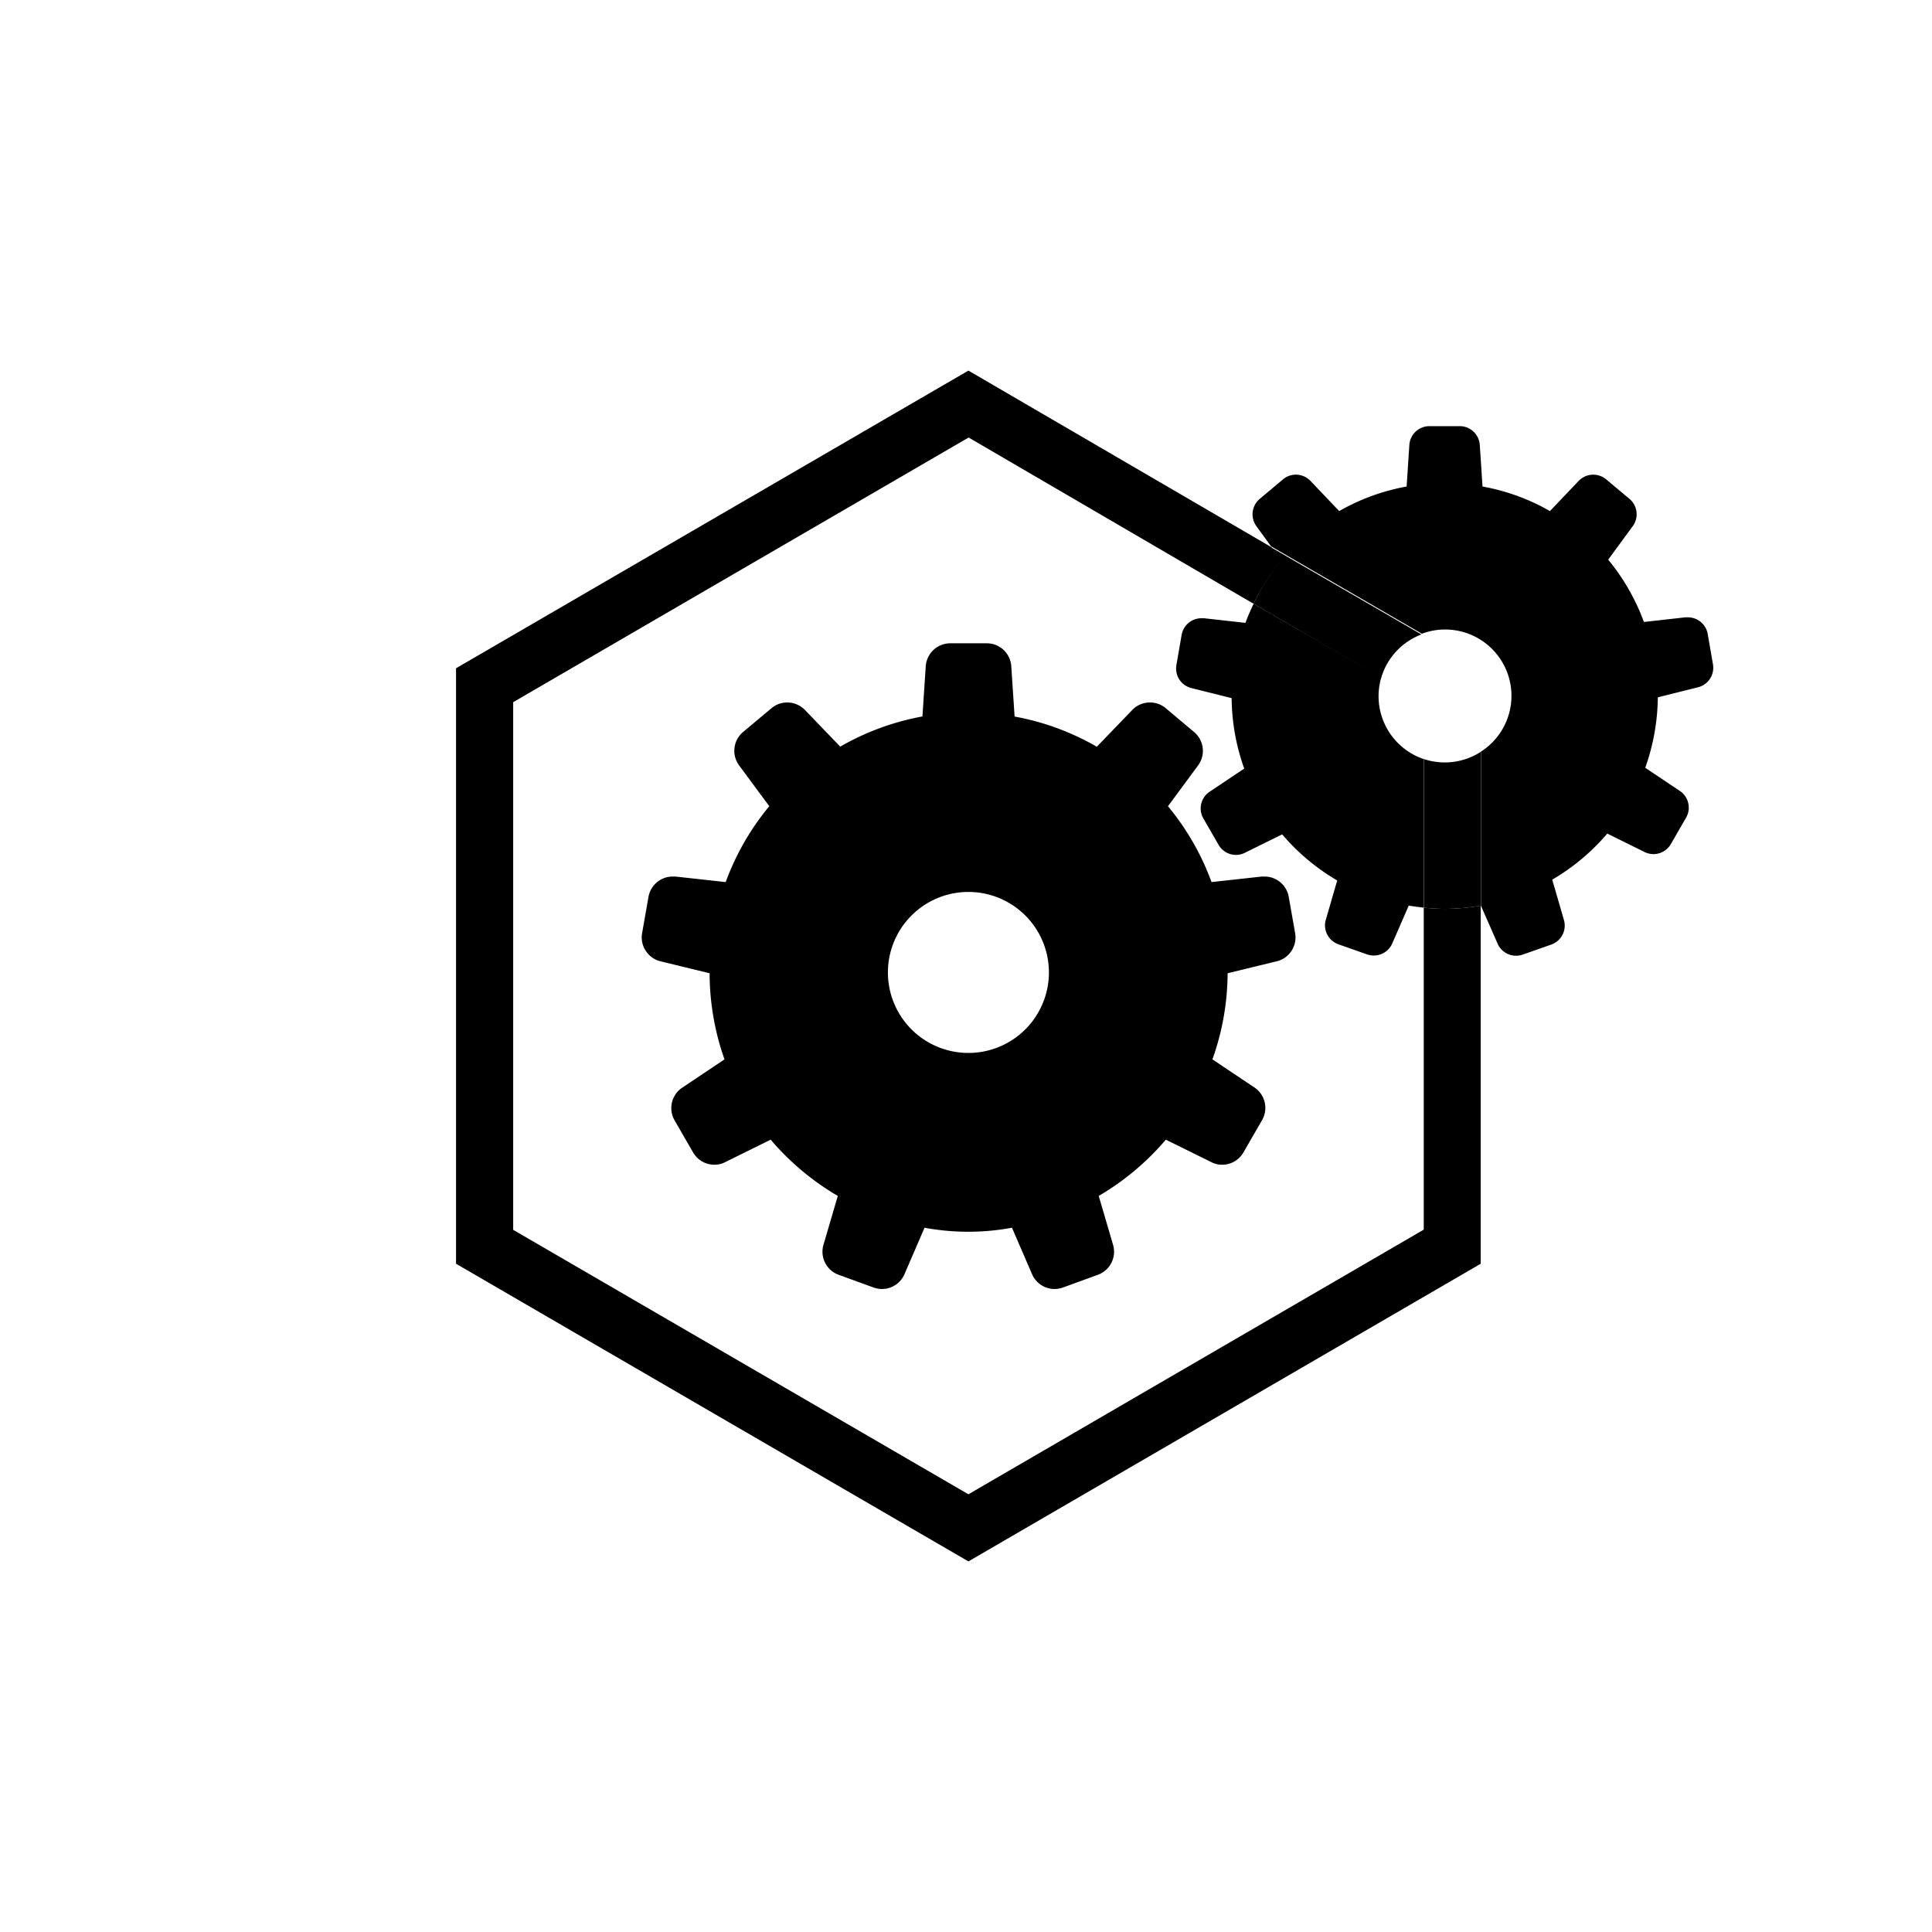 <svg viewBox="0 0 192 192" xmlns="http://www.w3.org/2000/svg"><path d="m124.69 108.09-4.2-2.81a25.81 25.81 0 0 0 1.51-8.56l4.89-1.19a2.44 2.44 0 0 0 1.82-2.79l-.64-3.63a2.44 2.44 0 0 0 -2.4-2h-.27l-5 .55a25.55 25.55 0 0 0 -4.33-7.54l3-4.06a2.44 2.44 0 0 0 -.4-3.31l-2.82-2.37a2.44 2.44 0 0 0 -3.33.18l-3.52 3.65a25.47 25.47 0 0 0 -8.17-3l-.33-5a2.44 2.44 0 0 0 -2.43-2.28h-3.68a2.45 2.45 0 0 0 -2.39 2.27l-.33 5a25.65 25.65 0 0 0 -8.17 3l-3.5-3.64a2.48 2.48 0 0 0 -1.77-.75 2.42 2.42 0 0 0 -1.56.57l-2.83 2.37a2.44 2.44 0 0 0 -.39 3.31l3 4.06a25.55 25.55 0 0 0 -4.33 7.54l-5-.55h-.27a2.44 2.44 0 0 0 -2.4 2l-.64 3.63a2.45 2.45 0 0 0 1.82 2.79l4.89 1.19a25.81 25.81 0 0 0 1.48 8.56l-4.2 2.81a2.44 2.44 0 0 0 -.76 3.25l1.84 3.19a2.44 2.44 0 0 0 2.12 1.22 2.28 2.28 0 0 0 1.07-.26l4.52-2.23a26 26 0 0 0 6.67 5.59l-1.42 4.84a2.44 2.44 0 0 0 1.51 3l3.46 1.26a2.48 2.48 0 0 0 .84.15 2.44 2.44 0 0 0 2.23-1.46l2-4.63a23.8 23.8 0 0 0 8.69 0l2 4.63a2.44 2.44 0 0 0 2.23 1.46 2.48 2.48 0 0 0 .84-.15l3.46-1.26a2.44 2.44 0 0 0 1.51-3l-1.42-4.84a26 26 0 0 0 6.67-5.59l4.52 2.23a2.28 2.28 0 0 0 1.07.26 2.44 2.44 0 0 0 2.12-1.22l1.84-3.19a2.44 2.44 0 0 0 -.72-3.25zm-28.45-3.45a8 8 0 1 1 8-8 8 8 0 0 1 -8 8z"/><g fill="none"><path d="m0 0h192v192h-192z"/><path d="m138.36 93.79a2 2 0 0 1 -1.83 1.2 2.09 2.09 0 0 1 -.69-.12l-2.84-1a2 2 0 0 1 -1.23-2.44l1.16-4a21.32 21.32 0 0 1 -5.47-4.58l-3.71 1.83a2 2 0 0 1 -.88.21 2 2 0 0 1 -1.73-1l-1.51-2.62a2 2 0 0 1 .62-2.66l3.44-2.3a21.19 21.19 0 0 1 -1.25-7l-4-1a2 2 0 0 1 -1.5-2.31l.52-3a2 2 0 0 1 2-1.65h.22l4.12.46c.24-.65.52-1.28.81-1.9l-28.37-16.43-45.24 26.3v52.44l45.26 26.3 45.25-26.3v-32c-.49-.06-1-.12-1.47-.2z"/><path d="m137.26 67.32a6.69 6.69 0 0 0 -.27 1.86 6.6 6.6 0 0 0 4.5 6.25v-5.65z"/><path d="m147.15 74.72a6.59 6.59 0 0 0 -3.56-12.14 6.48 6.48 0 0 0 -2.3.42l5.86 3.41z"/></g><path d="m170.23 66-.52-3a2 2 0 0 0 -2-1.65h-.22l-4.12.46a21.14 21.14 0 0 0 -3.55-6.19l2.44-3.33a2 2 0 0 0 -.32-2.71l-2.32-1.94a2 2 0 0 0 -2.73.15l-2.86 3a20.86 20.86 0 0 0 -6.7-2.44l-.27-4.13a2 2 0 0 0 -2-1.87h-3a2 2 0 0 0 -2 1.87l-.27 4.13a20.94 20.94 0 0 0 -6.7 2.44l-2.86-3a2 2 0 0 0 -1.44-.62 2 2 0 0 0 -1.29.47l-2.31 1.94a2 2 0 0 0 -.33 2.71l1.45 2 15 8.69a6.48 6.48 0 0 1 2.3-.42 6.59 6.59 0 0 1 3.56 12.14v15.3l1.66 3.78a2 2 0 0 0 1.83 1.2 2.09 2.09 0 0 0 .69-.12l2.84-1a2 2 0 0 0 1.23-2.44l-1.16-4a21.32 21.32 0 0 0 5.47-4.58l3.7 1.83a2 2 0 0 0 .89.21 2 2 0 0 0 1.73-1l1.51-2.62a2 2 0 0 0 -.62-2.66l-3.44-2.3a21.19 21.19 0 0 0 1.25-7l4-1a2 2 0 0 0 1.48-2.3z"/><path d="m137 69.18a6.69 6.69 0 0 1 .27-1.86l-12.69-7.32c-.29.62-.57 1.25-.81 1.9l-4.12-.46h-.22a2 2 0 0 0 -2 1.65l-.52 3a2 2 0 0 0 1.49 2.29l4 1a21.19 21.19 0 0 0 1.25 7l-3.44 2.3a2 2 0 0 0 -.62 2.66l1.51 2.62a2 2 0 0 0 1.73 1 2 2 0 0 0 .88-.21l3.71-1.83a21.32 21.32 0 0 0 5.47 4.58l-1.16 4a2 2 0 0 0 1.27 2.34l2.84 1a2.09 2.09 0 0 0 .69.12 2 2 0 0 0 1.83-1.2l1.64-3.76c.49.08 1 .14 1.47.2v-14.77a6.6 6.6 0 0 1 -4.47-6.25z"/><path d="m143.58 90.32a20.75 20.75 0 0 1 -2.09-.12v32l-45.25 26.3-45.24-26.28v-52.44l45.26-26.3 28.32 16.52a21.28 21.28 0 0 1 2.74-4.29l-1-1.35-30.08-17.53-50.92 29.58v59.18l50.92 29.58 50.91-29.58v-35.59a21 21 0 0 1 -3.57.32z"/><path d="m143.59 75.77a6.6 6.6 0 0 1 -2.1-.34v14.77a20.75 20.75 0 0 0 2.09.12 21 21 0 0 0 3.57-.32v-15.28a6.58 6.58 0 0 1 -3.56 1.05z"/><path d="m124.58 60 12.68 7.37a6.6 6.6 0 0 1 4-4.32l-15-8.69 1 1.35a21.28 21.28 0 0 0 -2.68 4.29z"/></svg>